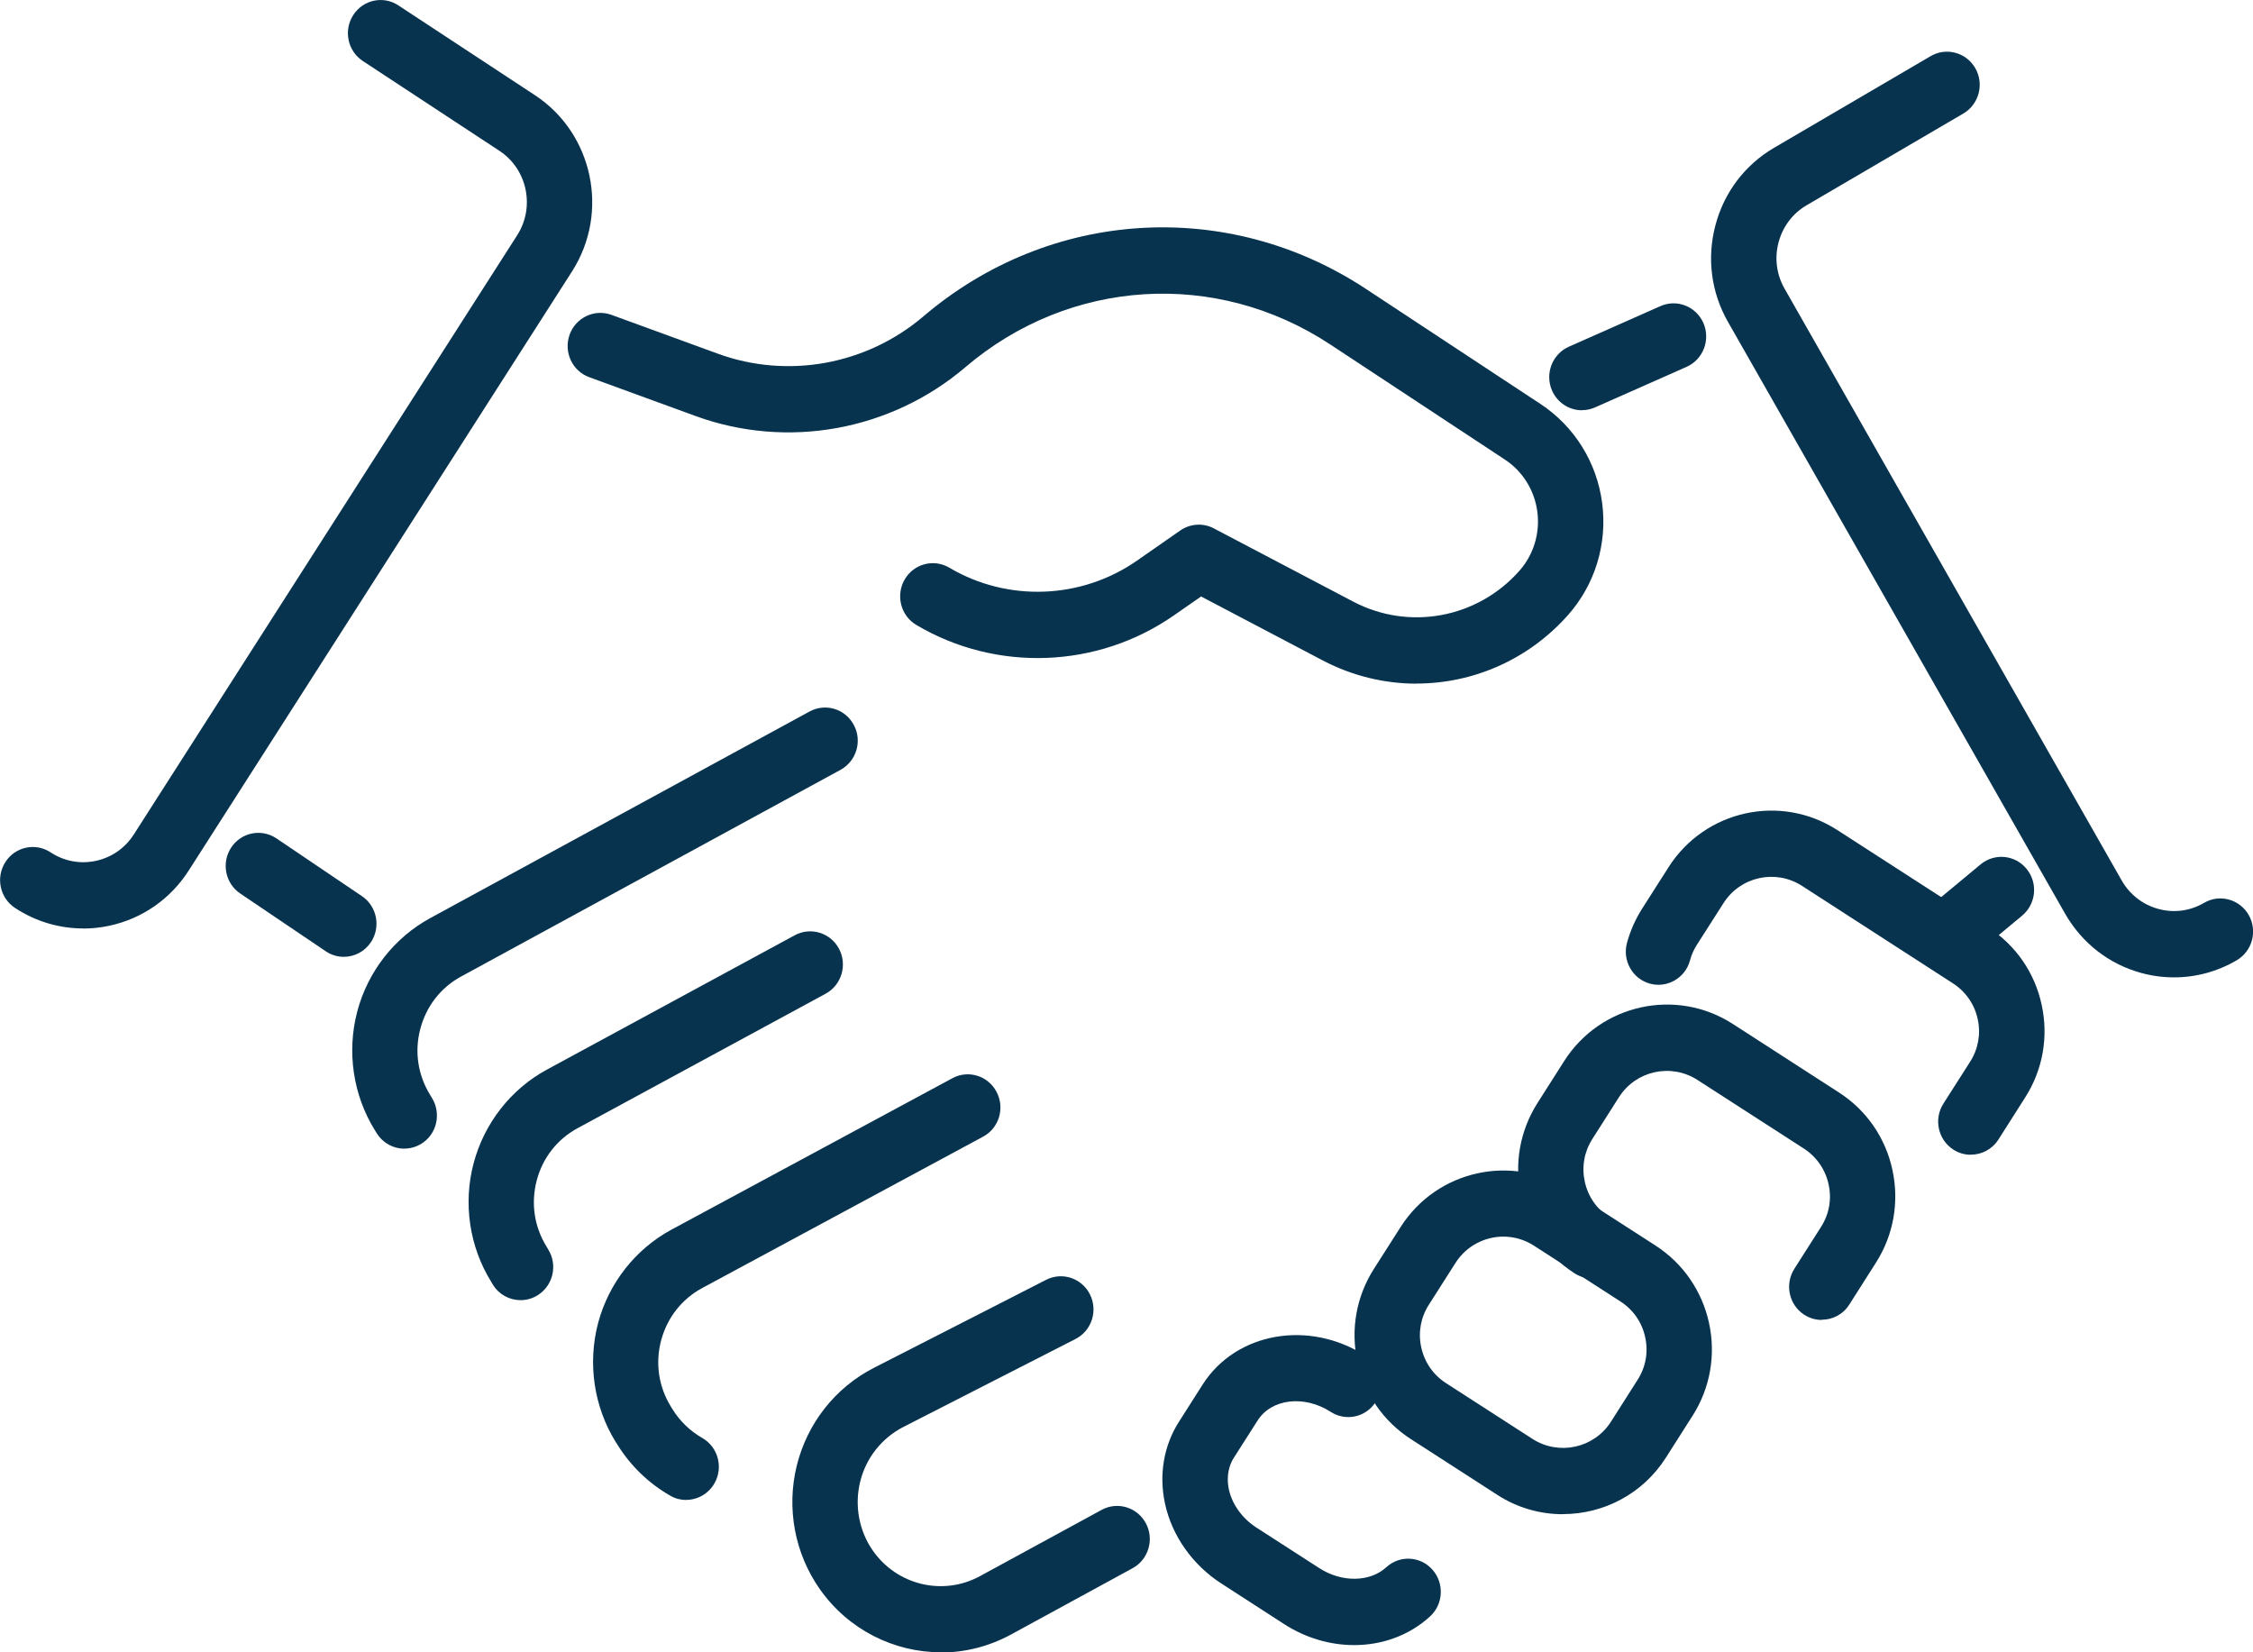 <svg width="45" height="33" viewBox="0 0 45 33" fill="none" xmlns="http://www.w3.org/2000/svg">
<g clip-path="url(#clip0_1378_5571)">
<path d="M28.292 13.654C27.658 13.654 27.016 13.502 26.425 13.193L23.99 11.913L23.449 12.289C21.924 13.353 19.901 13.429 18.303 12.482C17.991 12.298 17.887 11.892 18.068 11.576C18.249 11.26 18.65 11.154 18.961 11.338C20.127 12.028 21.599 11.971 22.711 11.196L23.574 10.595C23.772 10.457 24.031 10.44 24.244 10.553L27.027 12.015C28.141 12.601 29.505 12.349 30.344 11.404C30.63 11.083 30.762 10.652 30.706 10.222C30.65 9.793 30.413 9.411 30.055 9.177L26.567 6.878C24.289 5.377 21.364 5.558 19.284 7.332C17.791 8.604 15.726 8.978 13.893 8.309L11.77 7.534C11.43 7.411 11.255 7.031 11.376 6.687C11.498 6.343 11.873 6.165 12.212 6.288L14.335 7.063C15.732 7.574 17.306 7.288 18.444 6.318C20.966 4.169 24.516 3.948 27.279 5.768L30.767 8.067C31.447 8.515 31.896 9.237 32.001 10.05C32.107 10.863 31.857 11.68 31.314 12.289C30.523 13.179 29.417 13.652 28.294 13.652L28.292 13.654Z" fill="#08334E"/>
<path d="M6.867 19.11C6.742 19.11 6.617 19.074 6.505 18.998L4.798 17.845C4.498 17.643 4.418 17.231 4.617 16.928C4.817 16.624 5.222 16.543 5.522 16.745L7.229 17.898C7.529 18.1 7.61 18.512 7.41 18.815C7.285 19.006 7.078 19.11 6.865 19.11H6.867Z" fill="#08334E"/>
<path d="M8.077 22.942C7.859 22.942 7.647 22.832 7.523 22.63L7.484 22.568C7.051 21.866 6.925 21.008 7.134 20.208C7.343 19.409 7.874 18.728 8.592 18.337L16.17 14.21C16.487 14.037 16.884 14.157 17.054 14.48C17.226 14.801 17.106 15.202 16.787 15.376L9.21 19.503C8.803 19.724 8.514 20.097 8.395 20.549C8.275 21 8.346 21.469 8.59 21.866L8.628 21.929C8.818 22.239 8.727 22.647 8.421 22.84C8.313 22.908 8.193 22.94 8.076 22.94L8.077 22.942Z" fill="#08334E"/>
<path d="M10.397 25.967C10.179 25.967 9.966 25.857 9.843 25.655L9.808 25.596C9.375 24.895 9.248 24.035 9.459 23.235C9.67 22.436 10.203 21.753 10.922 21.363L15.874 18.679C16.191 18.507 16.589 18.628 16.759 18.951C16.928 19.273 16.809 19.675 16.49 19.847L11.537 22.532C11.129 22.753 10.839 23.124 10.72 23.577C10.601 24.031 10.67 24.498 10.916 24.897L10.951 24.956C11.142 25.266 11.048 25.674 10.742 25.867C10.634 25.935 10.515 25.967 10.397 25.967Z" fill="#08334E"/>
<path d="M13.708 29.958C13.6 29.958 13.49 29.932 13.389 29.873C12.958 29.627 12.591 29.274 12.328 28.846L12.294 28.794C11.861 28.09 11.735 27.23 11.945 26.428C12.156 25.629 12.692 24.946 13.414 24.557L19.023 21.534C19.34 21.362 19.737 21.485 19.905 21.808C20.075 22.131 19.954 22.532 19.635 22.702L14.025 25.725C13.617 25.946 13.326 26.317 13.205 26.771C13.085 27.224 13.154 27.693 13.399 28.092L13.432 28.145C13.579 28.383 13.785 28.582 14.024 28.718C14.339 28.896 14.451 29.3 14.274 29.618C14.154 29.835 13.932 29.956 13.703 29.956L13.708 29.958Z" fill="#08334E"/>
<path d="M18.794 33C17.859 33 16.945 32.552 16.372 31.735C15.872 31.021 15.706 30.124 15.913 29.276C16.122 28.427 16.684 27.712 17.454 27.319L20.894 25.561C21.217 25.396 21.608 25.527 21.771 25.854C21.933 26.181 21.804 26.578 21.482 26.742L18.042 28.5C17.611 28.722 17.296 29.119 17.18 29.595C17.064 30.07 17.157 30.573 17.435 30.971C17.919 31.662 18.836 31.879 19.571 31.48L22.004 30.155C22.321 29.983 22.716 30.102 22.888 30.425C23.058 30.746 22.94 31.147 22.621 31.321L20.189 32.647C19.747 32.887 19.265 33.004 18.792 33.004L18.794 33Z" fill="#08334E"/>
<path d="M39.363 23.063C39.241 23.063 39.118 23.029 39.01 22.957C38.708 22.759 38.62 22.35 38.816 22.042L39.35 21.205C39.512 20.951 39.566 20.651 39.502 20.356C39.439 20.059 39.262 19.804 39.006 19.639L35.994 17.694C35.466 17.352 34.762 17.507 34.425 18.036L33.891 18.872C33.83 18.968 33.783 19.072 33.755 19.182C33.66 19.533 33.3 19.741 32.953 19.645C32.606 19.549 32.401 19.184 32.496 18.832C32.561 18.594 32.662 18.365 32.794 18.155L33.328 17.318C34.055 16.178 35.566 15.847 36.697 16.578L39.71 18.522C40.262 18.877 40.642 19.428 40.78 20.072C40.918 20.713 40.801 21.369 40.448 21.921L39.915 22.759C39.79 22.955 39.581 23.061 39.366 23.061L39.363 23.063Z" fill="#08334E"/>
<path d="M36.387 26.362C36.266 26.362 36.143 26.328 36.033 26.256C35.731 26.058 35.643 25.649 35.839 25.341L36.372 24.504C36.535 24.25 36.589 23.948 36.523 23.655C36.46 23.358 36.283 23.103 36.027 22.938L33.906 21.57C33.378 21.229 32.675 21.382 32.337 21.912L31.804 22.749C31.642 23.003 31.589 23.305 31.653 23.598C31.716 23.895 31.893 24.15 32.149 24.315C32.453 24.511 32.542 24.92 32.349 25.228C32.154 25.536 31.752 25.627 31.448 25.43C30.897 25.075 30.517 24.524 30.379 23.88C30.241 23.239 30.358 22.581 30.709 22.029L31.242 21.191C31.968 20.053 33.477 19.721 34.609 20.45L36.73 21.819C37.281 22.174 37.661 22.725 37.799 23.369C37.937 24.01 37.82 24.668 37.469 25.218L36.936 26.056C36.811 26.253 36.602 26.358 36.387 26.358V26.362Z" fill="#08334E"/>
<path d="M31.215 30.242C30.765 30.242 30.308 30.117 29.904 29.854L28.18 28.742C27.63 28.387 27.249 27.837 27.111 27.192C26.973 26.551 27.09 25.893 27.441 25.343L27.975 24.506C28.7 23.367 30.21 23.035 31.342 23.765L33.066 24.876C33.616 25.232 33.996 25.782 34.136 26.427C34.274 27.067 34.157 27.725 33.806 28.276L33.273 29.113C32.808 29.843 32.021 30.24 31.217 30.24L31.215 30.242ZM30.027 24.698C29.654 24.698 29.288 24.884 29.072 25.222L28.538 26.06C28.376 26.313 28.322 26.616 28.387 26.909C28.45 27.205 28.628 27.461 28.883 27.625L30.607 28.737C31.135 29.077 31.838 28.924 32.176 28.395L32.709 27.557C32.871 27.304 32.926 27.001 32.86 26.708C32.797 26.411 32.62 26.156 32.364 25.992L30.64 24.88C30.45 24.757 30.238 24.698 30.027 24.698Z" fill="#08334E"/>
<path d="M27.046 32.856C26.572 32.856 26.085 32.718 25.649 32.437L24.393 31.625C23.817 31.253 23.406 30.671 23.268 30.026C23.145 29.451 23.244 28.871 23.548 28.395L24.022 27.651C24.688 26.606 26.151 26.351 27.281 27.082C27.585 27.279 27.674 27.688 27.48 27.996C27.287 28.304 26.884 28.395 26.579 28.198C26.052 27.858 25.397 27.933 25.119 28.37L24.645 29.113C24.5 29.342 24.511 29.582 24.544 29.744C24.61 30.047 24.811 30.325 25.096 30.51L26.354 31.321C26.8 31.608 27.361 31.601 27.688 31.302C27.954 31.056 28.369 31.077 28.609 31.348C28.85 31.618 28.831 32.038 28.564 32.282C28.15 32.662 27.609 32.856 27.05 32.856H27.046Z" fill="#08334E"/>
<path d="M31.597 8.194C31.345 8.194 31.106 8.046 30.998 7.797C30.854 7.462 31.004 7.073 31.334 6.925L33.164 6.114C33.494 5.967 33.878 6.12 34.024 6.454C34.167 6.789 34.018 7.179 33.688 7.326L31.858 8.137C31.772 8.175 31.684 8.192 31.597 8.192V8.194Z" fill="#08334E"/>
<path d="M39.049 19.206C38.86 19.206 38.672 19.123 38.543 18.964C38.314 18.683 38.355 18.265 38.634 18.032L39.56 17.263C39.84 17.032 40.25 17.072 40.479 17.355C40.709 17.637 40.668 18.055 40.388 18.288L39.463 19.057C39.341 19.157 39.194 19.206 39.049 19.206Z" fill="#08334E"/>
<path d="M43.424 19.52C43.206 19.52 42.987 19.492 42.771 19.433C42.124 19.257 41.583 18.836 41.247 18.248L34.513 6.428C34.177 5.84 34.089 5.154 34.263 4.498C34.436 3.842 34.852 3.293 35.432 2.953L38.562 1.121C38.874 0.938 39.273 1.047 39.454 1.363C39.635 1.679 39.527 2.083 39.215 2.267L36.085 4.099C35.807 4.261 35.608 4.524 35.524 4.84C35.44 5.154 35.483 5.483 35.643 5.764L42.377 17.584C42.538 17.866 42.797 18.068 43.109 18.153C43.42 18.238 43.743 18.195 44.023 18.032C44.334 17.849 44.733 17.959 44.914 18.274C45.095 18.59 44.987 18.995 44.676 19.178C44.289 19.405 43.86 19.52 43.426 19.52H43.424Z" fill="#08334E"/>
<path d="M1.659 18.543C1.18 18.543 0.71 18.403 0.299 18.133C-0.003 17.934 -0.089 17.524 0.107 17.218C0.303 16.911 0.708 16.824 1.01 17.023C1.28 17.201 1.601 17.261 1.915 17.193C2.23 17.125 2.499 16.938 2.674 16.664L10.33 4.698C10.691 4.135 10.531 3.377 9.975 3.012L7.246 1.218C6.944 1.019 6.858 0.609 7.054 0.303C7.25 -0.004 7.655 -0.093 7.957 0.108L10.686 1.902C11.846 2.666 12.178 4.243 11.427 5.418L3.771 17.384C3.407 17.953 2.844 18.346 2.189 18.488C2.014 18.526 1.836 18.545 1.661 18.545L1.659 18.543Z" fill="#08334E"/>
</g>
<defs>
<clipPath id="clip0_1378_5571">
<rect width="45" height="33" fill="white"/>
</clipPath>
</defs>
</svg>

